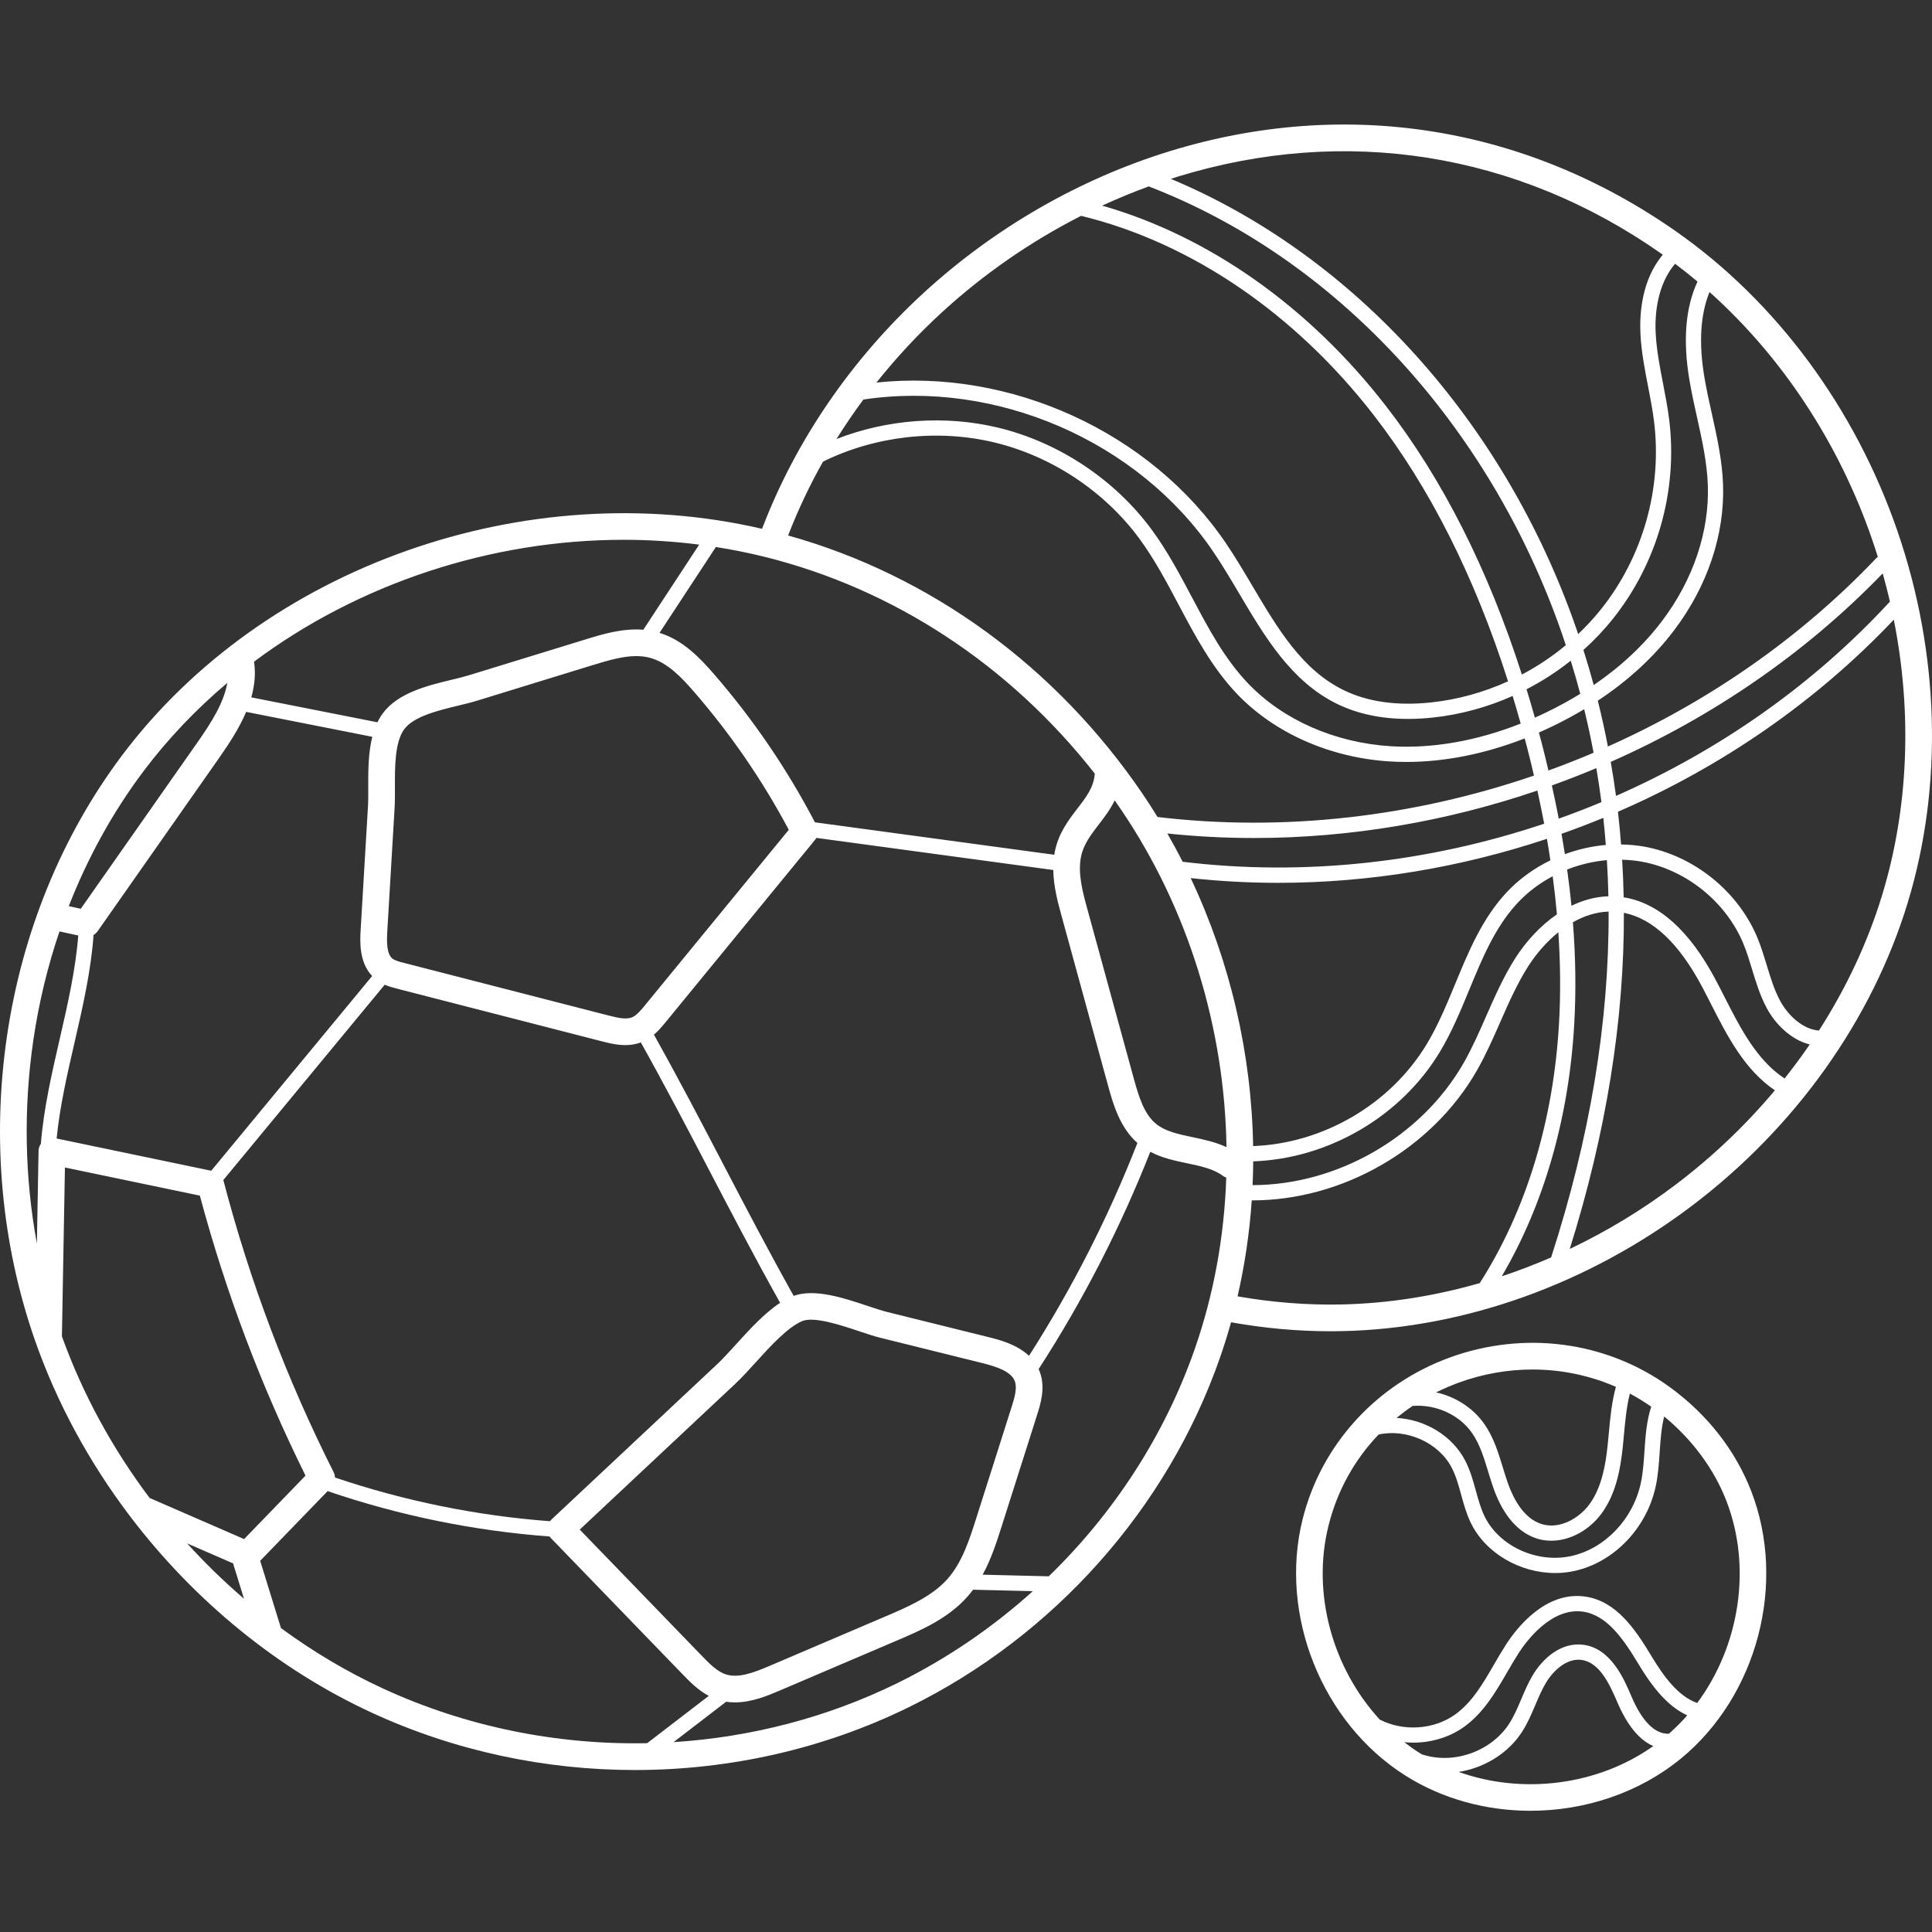 <svg height="512pt" viewBox="0 -33 512 512" width="512pt" xmlns="http://www.w3.org/2000/svg" fill="#ffffff"><rect x="0" y="-33" width="512" height="512" fill="#333333" stroke="none"/><path d="m502.809 107.641c-11.223-32.523-32.039-60.688-58.617-79.301-40-28.016-87.652-35.57-134.18-21.277-23.977 7.367-46.59 20.402-65.395 37.699-19.043 17.523-33.797 39.09-42.66 62.375-62.582-14.504-132.039 9.992-169.648 60.098-15.902 21.18-26.438 46.91-30.469 74.406-3.992 27.219-1.461 54.973 7.324 80.266 5.82 16.766 14.449 32.602 25.223 46.816.066.102.145.191.219.285 16.891 22.199 39.039 40.414 64.012 51.918 21.93 10.105 45.809 15.148 69.645 15.148 25.039-.004 50.031-5.57 72.637-16.676 38.406-18.871 68.43-52.586 82.375-92.508 1.09-3.121 2.078-6.281 2.965-9.469 8.781 1.57 17.629 2.375 26.371 2.375.969 0 1.938-.012 2.902-.031 32.441-.652 65.418-12.449 92.855-33.211 27.438-20.762 47.75-49.293 57.199-80.336 9.441-31.043 8.465-66.051-2.758-98.578zm-29.891 145.184c-.051-.043-.094-.09-.148-.125-7.297-4.895-11.574-13.285-15.707-21.402-.82-1.605-1.633-3.203-2.469-4.773-6.898-12.969-15.07-20.262-24.301-21.727-.066-3.34-.203-6.66-.406-9.965 1.723.047 3.438.203 5.129.508 11.82 2.125 22.422 10.672 27.004 21.77.902 2.188 1.59 4.441 2.312 6.824 1.035 3.406 2.109 6.926 3.863 10.199 2.336 4.352 6.48 8.426 11.402 9.66-2.105 3.078-4.34 6.09-6.68 9.031zm-61.859 47.41c-4.301 1.867-8.664 3.535-13.074 4.996 11.148-18.977 17.773-41.906 19.199-66.734.504-8.742.387-17.75-.348-27.086 2.914-1.656 6.102-2.723 9.461-2.832.145 29.285-4.938 59.914-15.238 91.656zm-138.367 26.07c-3.281-3.098-7.996-4.277-10.629-4.93l-27.07-6.715c-1.379-.344-3.184-.945-5.094-1.586-6.254-2.09-13.969-4.66-19.566-2.66-6.605-11.789-12.719-23.484-18.625-34.809-5.836-11.188-11.879-22.738-18.406-34.41 1.234-1.051 2.223-2.242 3.078-3.289l39.605-48.328c.137-.164.25-.348.355-.531l62.789 8.512c.074 4.414 1.238 8.676 2.23 12.293l12.281 44.812c1.285 4.688 3.035 11.039 7.785 15.23-7.684 19.668-17.34 38.625-28.734 56.41zm-21.566 59.105c-4.152 4.699-10.609 7.453-16.305 9.887l-30.93 13.203c-4.199 1.793-8.246 3.309-11.562 2.215-2.332-.77-4.445-2.953-6.309-4.879l-32.383-33.48 41.242-38.656c1.727-1.621 3.531-3.605 5.441-5.711 3.883-4.277 8.289-9.129 12.172-10.844 3.137-1.387 10.375 1.035 15.164 2.637 2.047.684 3.98 1.332 5.633 1.742l27.07 6.715c3.684.914 7.582 2.191 8.562 4.754.684 1.789.02 4.195-.852 6.93l-9.312 29.297c-1.844 5.801-3.75 11.797-7.633 16.191zm-104.941-15.758c-.16.148-.301.316-.43.488-19.402-1.457-38.551-5.352-56.984-11.582-.02-.492-.137-.98-.367-1.438-12.387-24.578-22.199-50.543-29.16-77.172-.02-.074-.047-.141-.07-.211l42.785-51.777c1.16.504 2.316.805 3.328 1.066l54.203 13.934c1.684.434 3.895 1.004 6.246 1.004 1.344 0 2.73-.203 4.094-.707 6.477 11.59 12.488 23.086 18.297 34.219 5.902 11.309 12.008 22.992 18.617 34.793-4.176 2.727-8.109 7.059-11.656 10.969-1.812 1.992-3.523 3.879-5.043 5.301zm-81.496 5.219-25.039-10.895c-9.82-13.059-17.746-27.535-23.242-42.836l.801-44.742 35.758 7.457c6.832 25.562 16.242 50.496 28 74.199zm-39.895-160.094c.406-.25.773-.559 1.059-.965l32.199-45.926c2.66-3.793 5.348-7.895 7.184-12.23l33.426 6.605c-1.094 4.34-1.086 9.199-1.07 13.387.004 1.836.012 3.57-.074 5.027l-1.941 32.75c-.168 2.848-.496 8.523 3.043 12.234l-42.641 51.602-40.973-8.547c.828-8.383 2.812-17.043 4.754-25.461 2.16-9.371 4.367-19.043 5.035-28.477zm79.867-39.152c-.02-5.34-.043-11.992 2.48-15.387 2.52-3.395 8.996-4.957 14.195-6.215 1.809-.438 3.516-.848 5.051-1.32l30.879-9.496c4.238-1.305 7.938-2.332 11.344-2.332 1.27 0 2.5.145 3.699.469 4.598 1.25 8.371 5.254 11.547 8.914 9.738 11.215 18.203 23.535 25.18 36.652l-38.125 46.516c-1.012 1.234-2.156 2.633-3.344 3.148-1.566.676-3.785.191-6.32-.461l-54.199-13.934c-1.172-.301-2.383-.613-3.062-1.152-1.496-1.184-1.523-4.297-1.352-7.184l1.941-32.75c.098-1.68.09-3.52.086-5.469zm97.918-61.074c34.344 8.516 65.043 28.746 87.547 57.461-.23 3.566-2.238 6.18-4.562 9.203-2.359 3.07-5.031 6.547-6.016 11.43-.059.293-.105.586-.152.875l-63.43-8.598c-7.359-14.082-16.355-27.301-26.773-39.301-3.734-4.297-8.223-9.004-14.41-10.906l14.93-22.75c4.316.676 8.613 1.531 12.867 2.586zm26.223-41.664c35.113-5.305 72.777 10.914 92.746 40.355 2.391 3.52 4.66 7.352 6.855 11.059 6.801 11.488 13.832 23.367 26.016 29.277 5.414 2.625 11.691 3.945 18.723 3.945 2.098 0 4.262-.117 6.488-.352 7.367-.777 14.531-2.75 21.234-5.734.734 2.41 1.445 4.852 2.133 7.32-11.641 4.605-23.41 6.68-34.406 6.004-14.801-.91-28.586-6.969-37.816-16.629-6.25-6.535-10.445-14.449-14.887-22.828-3.211-6.055-6.531-12.316-10.684-17.953-9.832-13.344-24.719-23.203-40.84-27.051-14.008-3.34-29.223-2.207-42.68 3.043 2.227-3.566 4.598-7.055 7.117-10.457zm75.629-56.484c49.5 19.047 90.281 63.094 109.523 118.582.344.996.668 1.996 1 2.996-3.598 2.996-7.508 5.598-11.637 7.781-8.973-27.957-21.059-51.863-36.059-71.211-20.391-26.309-46.891-44.965-75.164-53.055 4.051-1.871 8.164-3.574 12.336-5.094zm111.836 125.691c.898 2.906 1.738 5.832 2.52 8.773-2.809 1.727-5.766 3.348-8.879 4.859-1.047.508-2.098.988-3.148 1.457-.711-2.539-1.453-5.039-2.211-7.516 4.141-2.133 8.066-4.672 11.719-7.574zm26.105-63.711c-.398-3.305-1.039-6.598-1.656-9.781-.844-4.348-1.715-8.844-1.941-13.262-.391-7.586 1.473-14.164 5.148-18.438 2.016 1.52 3.996 3.09 5.934 4.719-3.176 6.82-3.91 15.531-2.16 25.977.559 3.352 1.305 6.703 2.023 9.945 1.305 5.875 2.656 11.953 2.871 17.965.441 12.344-3.875 25.164-12.156 36.094-4.828 6.375-10.887 12.039-18.078 16.945-.844-3.117-1.758-6.211-2.734-9.289 2.836-2.555 5.484-5.336 7.879-8.348 11.715-14.711 17.137-33.859 14.871-52.527zm-33.832 85.426c-.23-.902-.48-1.785-.719-2.684 1.285-.562 2.57-1.145 3.852-1.766 2.84-1.379 5.555-2.852 8.156-4.406.93 3.816 1.758 7.664 2.488 11.535-3.945 1.68-7.934 3.246-11.965 4.703-.57-2.438-1.168-4.891-1.812-7.383zm-190.426-74.477c13.84-6.812 30.312-8.68 45.312-5.102 15.207 3.629 29.25 12.93 38.523 25.52 3.977 5.395 7.227 11.523 10.367 17.449 4.375 8.254 8.902 16.785 15.535 23.727 9.93 10.387 24.688 16.898 40.492 17.867 1.441.09 2.895.133 4.359.133 10.164 0 20.82-2.125 31.352-6.238.191.715.391 1.414.574 2.133.672 2.605 1.297 5.172 1.891 7.719-31.938 10.938-66.227 14.961-99.766 10.973-1.238-2.008-2.508-4-3.836-5.957-22.969-33.844-56.234-58.078-94.059-68.648 2.59-6.695 5.684-13.242 9.254-19.574zm113.977 181.395c-.414-24.359-6.035-48.797-16.547-71.023 7.719.84 15.465 1.258 23.207 1.258 24.176 0 48.285-4.039 71.203-11.668.332 1.918.633 3.812.918 5.703-4.395 2.137-8.406 5.035-11.711 8.602-6.41 6.918-10.02 15.664-13.512 24.125-2.246 5.434-4.566 11.055-7.59 16.051-9.633 15.906-27.402 26.254-45.969 26.953zm-18.668-75.348c-1.289-2.531-2.648-5.031-4.062-7.496 7.625.797 15.281 1.199 22.945 1.199 25.488 0 50.961-4.348 75.117-12.574.652 2.961 1.254 5.891 1.801 8.781-30.676 10.297-63.551 13.996-95.801 10.09zm-12.965 57.414-12.281-44.812c-1.219-4.441-2.598-9.48-1.699-13.938.66-3.273 2.617-5.82 4.691-8.52 1.473-1.914 3.055-3.973 4.23-6.406.562.801 1.125 1.598 1.672 2.406 17.906 26.387 27.465 58.023 27.965 89.488-2.883-1.355-5.961-2.012-8.973-2.645-3.684-.777-7.168-1.508-9.633-3.484-3.152-2.531-4.57-6.973-5.973-12.09zm31.66 21.98c19.91-.711 39.055-11.824 49.395-28.906 3.188-5.262 5.566-11.027 7.871-16.605 3.512-8.504 6.824-16.535 12.738-22.918 2.676-2.887 5.867-5.281 9.355-7.133.457 3.414.828 6.777 1.125 10.098-4.492 3.086-8.238 7.277-10.91 11.43-3.172 4.93-5.539 10.32-7.832 15.531-1.828 4.168-3.723 8.477-5.988 12.438-11.191 19.562-33.418 32.328-55.926 32.363.094-2.094.16-4.195.172-6.297zm83.191-77.336c3.371-1.332 6.934-2.18 10.535-2.492.195 3.176.332 6.371.402 9.582-3.465.102-6.758 1.031-9.793 2.52-.309-3.16-.691-6.367-1.145-9.609zm10.25-6.516c-3.695.316-7.352 1.156-10.844 2.441-.277-1.781-.578-3.578-.895-5.391 3.727-1.312 7.418-2.727 11.074-4.23.262 2.383.477 4.777.664 7.18zm-12.473-6.969c-.555-2.898-1.168-5.832-1.824-8.797 3.969-1.43 7.898-2.953 11.785-4.59.504 2.988.957 5.988 1.348 9.008-3.73 1.559-7.5 3.023-11.309 4.379zm13.781-15.043c26.922-11.895 51.609-28.777 72.074-49.957.699 2.484 1.332 4.984 1.91 7.488-.012.008-.02.016-.027.023-20.316 22.039-45.25 39.449-72.566 51.457-.402-3.023-.871-6.023-1.391-9.012zm69.258-58.961c.535 1.547 1.039 3.105 1.523 4.664-.164.098-.32.207-.457.352-20.102 21.133-44.469 37.988-71.078 49.871-.785-4.078-1.672-8.125-2.68-12.141 8.082-5.332 14.855-11.574 20.219-18.656 8.844-11.668 13.449-25.406 12.973-38.676-.227-6.383-1.617-12.645-2.961-18.699-.711-3.191-1.445-6.488-1.988-9.734-1.516-9.062-1.055-16.621 1.367-22.535 19.191 17.164 34.242 39.93 43.082 65.555zm-55.992-75.82c.18.125.348.258.523.383-5.672 6.723-6.184 15.867-5.918 21.035.242 4.703 1.141 9.34 2.012 13.824.605 3.113 1.23 6.336 1.613 9.496 2.133 17.605-2.98 35.656-14.023 49.527-1.883 2.367-3.934 4.578-6.109 6.648-.156-.461-.305-.922-.461-1.379-19.059-54.957-58.879-98.926-107.484-119.262.602-.191 1.203-.398 1.805-.582 44.395-13.641 89.871-6.426 128.043 20.309zm-190.727 15.836c11.152-10.262 23.707-18.953 37.098-25.766 29.113 7.09 56.617 25.805 77.562 52.824 14.809 19.109 26.734 42.785 35.582 70.535-6.441 2.918-13.34 4.848-20.441 5.598-8.938.941-16.684-.137-23.023-3.215-11.09-5.379-17.508-16.219-24.305-27.695-2.227-3.762-4.527-7.652-6.984-11.273-20.051-29.559-57.207-46.332-92.625-42.594 5.199-6.523 10.922-12.695 17.137-18.414zm-84.125 60.086c6.68 0 13.367.43 20.012 1.281l-14.805 22.555c-5.492-.449-10.844 1.191-15.301 2.562l-30.879 9.492c-1.332.41-2.934.797-4.633 1.207-6.309 1.527-14.164 3.426-18.211 8.871-.555.746-1.023 1.551-1.43 2.395l-33.434-6.605c.863-3.062 1.207-6.227.727-9.461 27.727-20.707 62.738-32.297 97.953-32.297zm-127.32 61.426c6.5-8.66 14.004-16.512 22.277-23.5-.906 5.324-4.363 10.703-7.973 15.852l-30.855 44.004-3.18-.695c5.02-12.855 11.641-24.883 19.73-35.66zm-29.129 71.191c1.453-9.902 3.785-19.559 6.934-28.832l4.969 1.082c-.684 8.996-2.82 18.352-4.914 27.43-2.105 9.137-4.258 18.551-4.988 27.754-.375.562-.605 1.211-.617 1.902l-.441 24.547c-3.242-17.566-3.586-35.844-.941-53.883zm40.754 133.344 12.176 5.297 2.895 9.363c-5.312-4.559-10.352-9.461-15.07-14.66zm51.992 38.496c-9.516-4.383-18.602-9.793-27.117-16.047l-5.508-17.832 17.871-18.465c19.02 6.492 38.801 10.535 58.84 12.023.117.176.25.348.398.5l34.875 36.062c1.84 1.902 4.055 4.164 6.891 5.676l-16.324 12.539c-23.891.477-47.934-4.324-69.926-14.457zm136.203-1.453c-18.551 9.113-38.777 14.324-59.277 15.629l13.898-10.676c.008-.008.016-.02.027-.027.781.117 1.559.172 2.332.172 4.52 0 8.805-1.828 11.902-3.152l30.93-13.203c6.387-2.723 13.621-5.812 18.828-11.703.516-.586.996-1.191 1.457-1.805l15.832.387c-10.734 9.68-22.816 17.938-35.93 24.379zm40.152-28.316-17.516-.43c2.297-4.215 3.75-8.77 5.078-12.949l9.316-29.297c.93-2.926 2.336-7.355.715-11.598-.086-.219-.191-.422-.285-.633 11.742-18.129 21.68-37.492 29.598-57.59 3.094 1.633 6.477 2.352 9.773 3.043 3.574.75 6.957 1.461 9.426 3.301.293.219.609.379.934.496-.523 15.531-3.285 30.91-8.371 45.477-7.945 22.746-21.355 43.391-38.668 60.18zm77.434-72.039c-9.055.184-18.262-.551-27.398-2.152 1.918-8.34 3.172-16.852 3.758-25.43h.102c23.965 0 47.637-13.578 59.551-34.402 2.371-4.148 4.309-8.555 6.184-12.816 2.227-5.07 4.531-10.312 7.527-14.973 2.023-3.141 4.719-6.305 7.887-8.867.562 8.324.625 16.375.176 24.207-1.488 25.902-8.758 49.648-21.012 68.773-12.102 3.477-24.48 5.41-36.773 5.66zm88.734-31.781c-8.844 6.691-18.281 12.402-28.098 17.066 9.652-30.789 14.441-60.555 14.344-89.082 7.645 1.527 14.594 8.078 20.68 19.52.824 1.547 1.629 3.125 2.434 4.707 4.344 8.523 8.836 17.332 16.906 22.82-7.688 9.172-16.504 17.582-26.266 24.969zm54.699-76.754c-3.816 12.531-9.5 24.637-16.766 35.941-4.32-.32-8.242-4.086-10.281-7.883-1.566-2.918-2.535-6.098-3.555-9.465-.723-2.371-1.469-4.824-2.445-7.188-5.094-12.344-16.879-21.844-30.023-24.207-2.02-.363-4.07-.535-6.125-.57-.227-2.902-.5-5.797-.832-8.672 27.41-11.879 52.488-29.113 73.105-50.895 4.906 24.699 3.91 49.969-3.078 72.938zm0 0"/><path d="m464.109 362.211c-4.203-10.875-11.699-20.445-21.684-27.676-16.695-12.086-38.473-14.988-58.258-7.766-19.484 7.113-34.051 23.133-38.965 42.855-6.324 25.387 5.137 53.953 27.254 67.93 9.891 6.25 21.504 9.32 33.125 9.32 14.367 0 28.75-4.691 39.922-13.875 20.211-16.613 28.035-46.383 18.605-70.789zm-89.746-22.625c5.98-.488 12.316 2.227 15.73 7.16 2.07 2.98 3.152 6.527 4.297 10.277.449 1.473.91 2.996 1.441 4.48 1.777 4.992 5.234 11.344 11.605 13.273 1.188.359 2.422.531 3.668.531 4.992 0 10.195-2.785 13.547-7.52 3.699-5.23 4.809-11.695 5.402-17.332.117-1.102.219-2.211.32-3.32.348-3.77.691-7.371 1.562-10.816 1.945 1.031 3.836 2.188 5.656 3.469-1.242 3.816-1.527 7.824-1.785 11.727-.203 3-.391 5.836-.988 8.586-2.059 9.461-9.387 17.188-18.238 19.227-9.145 2.105-19.332-2.535-23.191-10.566-.996-2.074-1.613-4.324-2.27-6.707-.727-2.637-1.477-5.359-2.793-7.918-3.477-6.754-10.762-10.969-18.223-11.375 1.367-1.117 2.777-2.184 4.258-3.176zm12.227-6.176c6.391-2.332 13.008-3.477 19.559-3.477 7.613 0 15.129 1.559 22.082 4.594-1.113 4.035-1.504 8.195-1.875 12.238-.102 1.094-.203 2.184-.316 3.27-.543 5.117-1.52 10.949-4.684 15.422-2.699 3.812-7.941 6.91-12.746 5.453-4.762-1.441-7.508-6.648-8.973-10.762-.5-1.398-.949-2.875-1.383-4.301-1.188-3.887-2.414-7.902-4.84-11.402-3.02-4.359-7.719-7.309-12.824-8.453 1.934-.957 3.93-1.824 6-2.582zm-.027 103.172c6.707-1.062 13.035-4.836 16.738-10.539 1.496-2.301 2.555-4.789 3.574-7.195.871-2.047 1.691-3.977 2.75-5.773 1.871-3.184 5.473-6.715 9.48-6.184 4.633.617 7.305 6.047 9.449 11.09 2.648 6.238 5.875 10.168 9.594 11.738-14.738 10.461-34.629 12.918-51.586 6.863zm55.699-10.113c-.047 0-.09-.012-.133-.008-3.664.027-6.992-3.316-9.855-10.062-1.863-4.383-5.332-12.543-12.637-13.512-5.965-.797-10.875 3.688-13.496 8.137-1.191 2.023-2.102 4.168-2.98 6.242-1 2.352-1.945 4.57-3.246 6.574-4.695 7.223-14.438 10.75-22.668 8.211-.113-.035-.223-.055-.336-.07-.227-.137-.453-.266-.676-.406-1.414-.891-2.773-1.859-4.086-2.879.777.074 1.559.125 2.344.125 4.859 0 9.723-1.434 13.633-4.281 5.098-3.715 8.25-9.145 11.293-14.395.996-1.711 2.02-3.48 3.086-5.133 1.852-2.867 8.551-12.133 17.027-10.902 6.395.926 10.758 7.363 14.676 13.875 3.133 5.207 7.281 11.027 12.93 13.598-1.512 1.734-3.141 3.363-4.875 4.887zm7.516-8.164c-5.074-1.75-8.941-7.133-12.113-12.402-4.418-7.344-9.414-14.609-17.555-15.793-10.562-1.527-18.211 8.383-21.004 12.715-1.117 1.73-2.168 3.543-3.184 5.293-2.965 5.113-5.77 9.945-10.18 13.156-5.695 4.148-13.832 4.648-20.086 1.438-12.469-13.551-18.086-33.363-13.594-51.375 2.316-9.312 6.918-17.535 13.293-24.184 7.375-1.594 15.906 2.094 19.379 8.836 1.125 2.184 1.789 4.59 2.492 7.141.672 2.449 1.367 4.98 2.523 7.383 3.891 8.105 13.086 13.355 22.391 13.355 1.789 0 3.586-.195 5.344-.602 10.348-2.383 18.898-11.348 21.281-22.305.66-3.043.867-6.16 1.07-9.176.219-3.289.438-6.445 1.195-9.391 7.426 6.09 13.219 13.922 16.484 22.367 6.824 17.652 3.461 38.469-7.738 53.543zm0 0"/></svg>